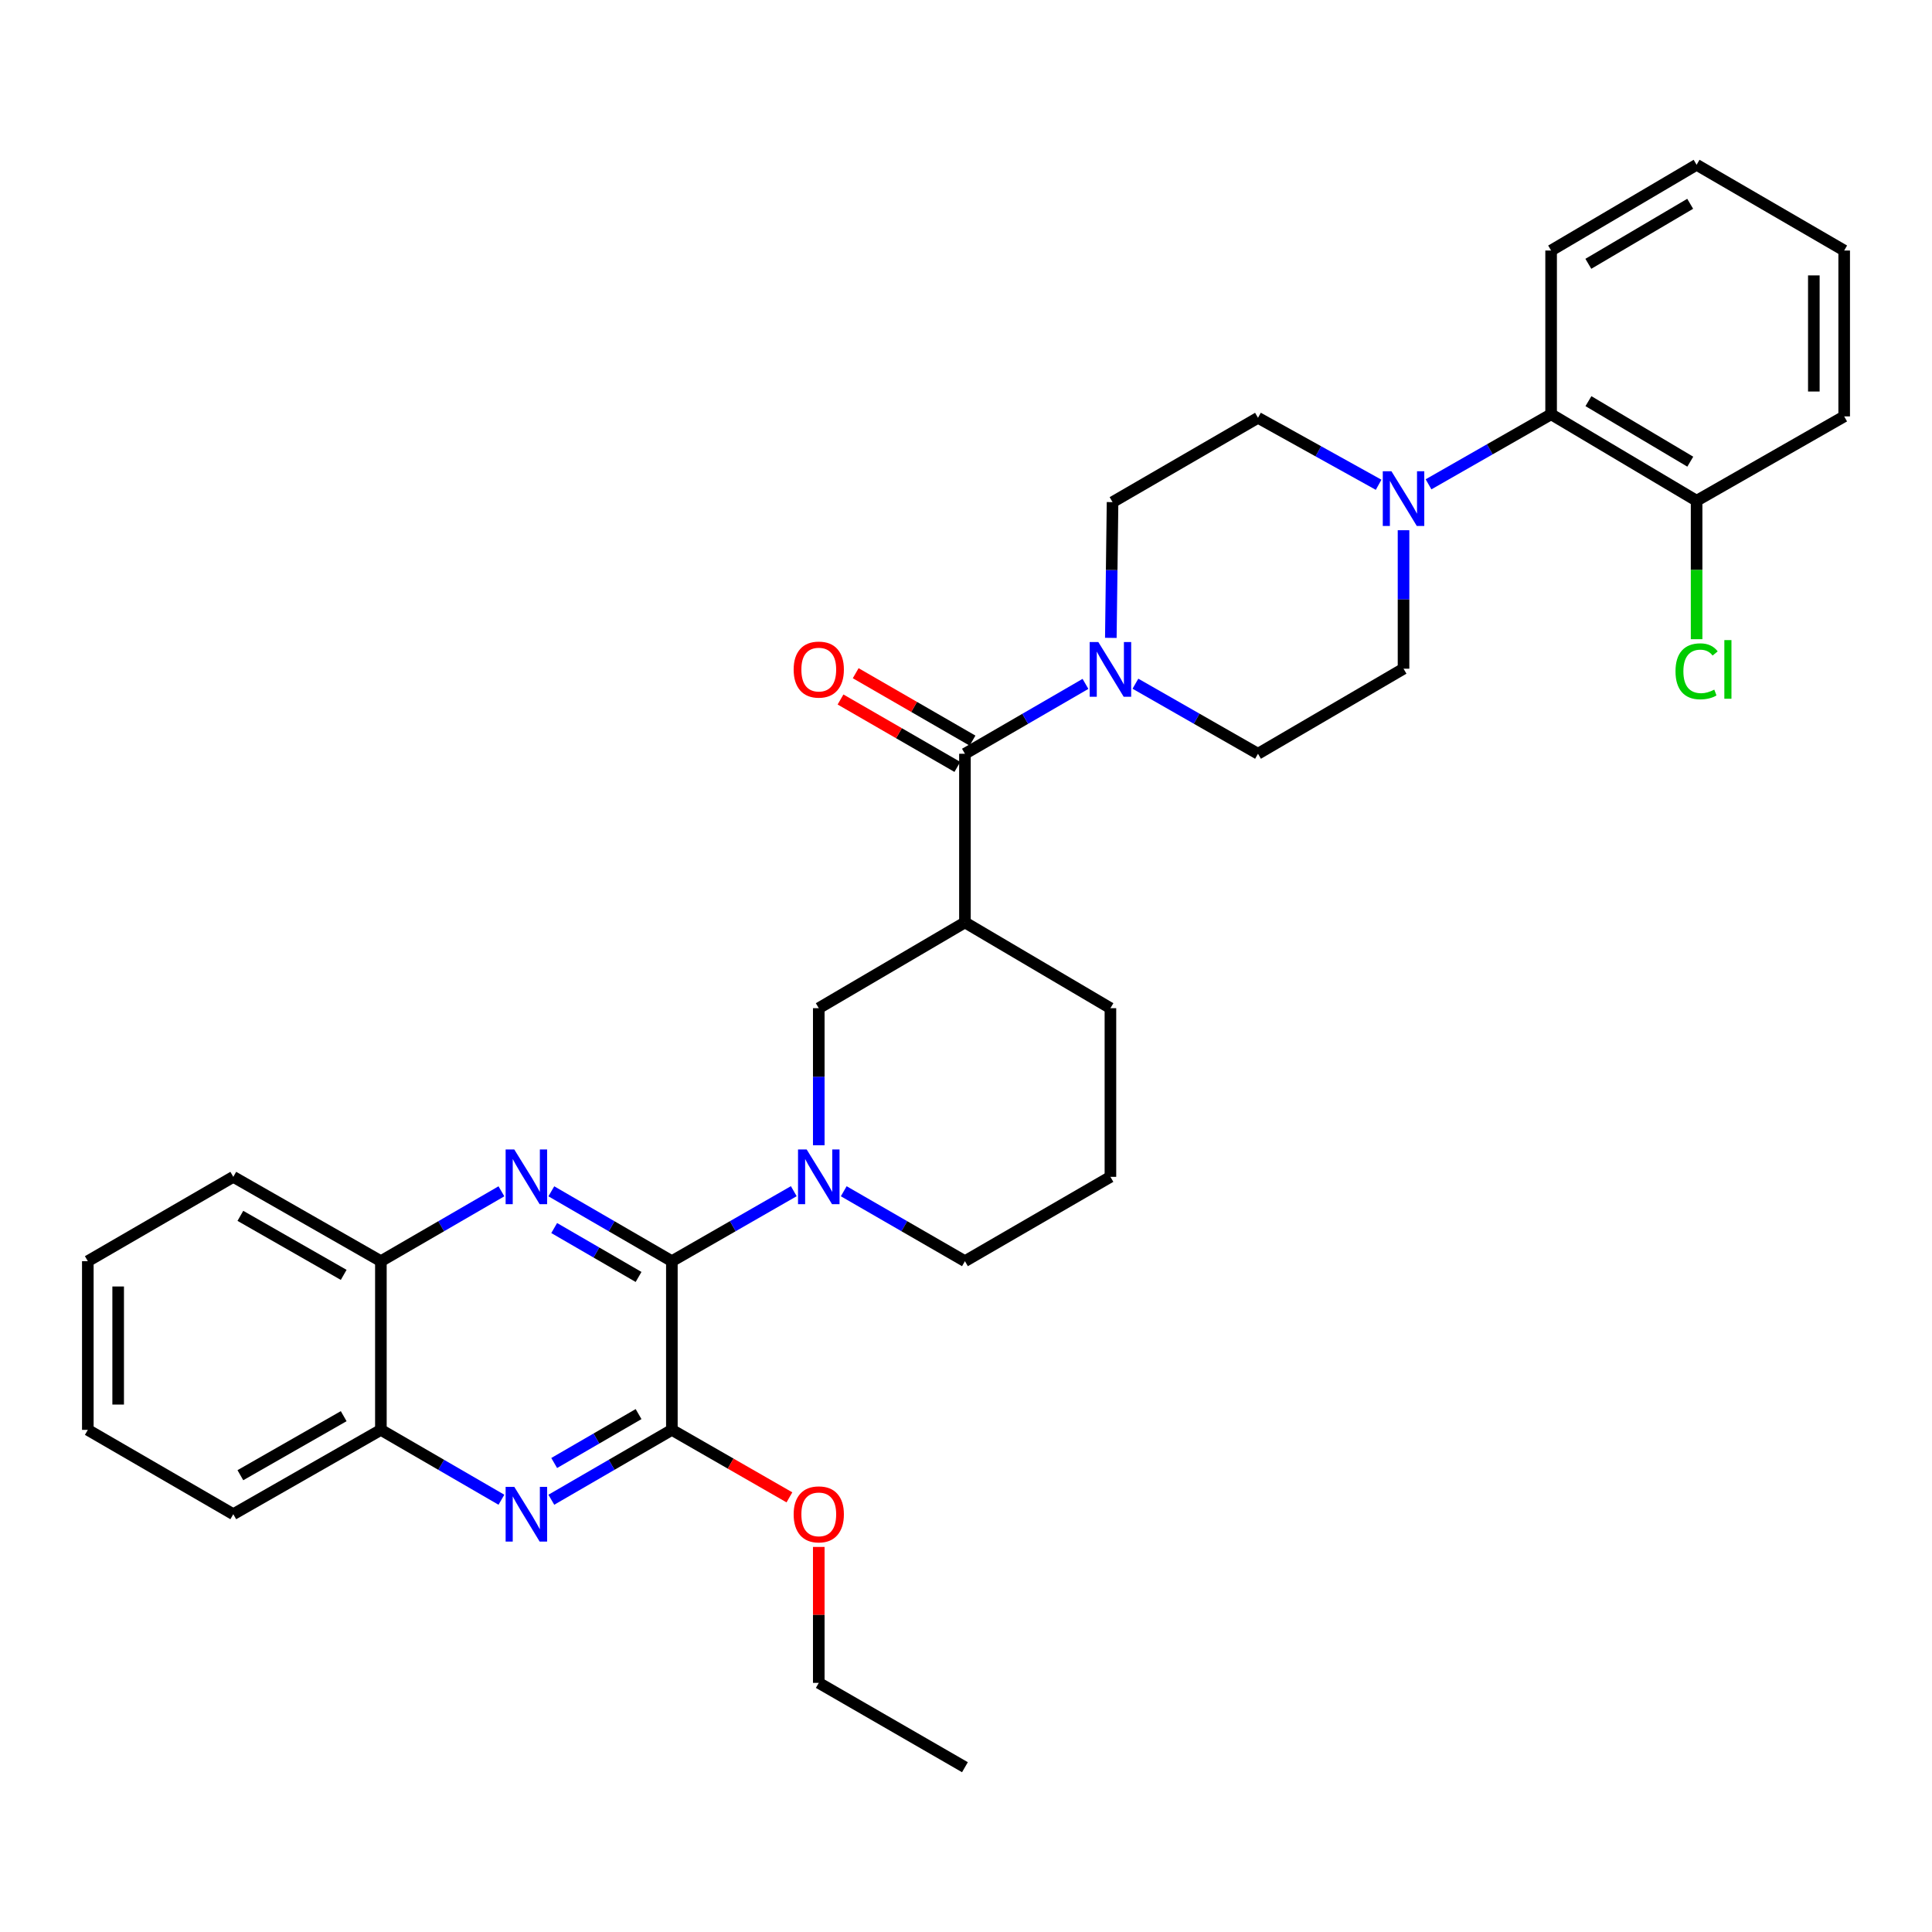 <?xml version='1.0' encoding='iso-8859-1'?>
<svg version='1.1' baseProfile='full'
              xmlns='http://www.w3.org/2000/svg'
                      xmlns:rdkit='http://www.rdkit.org/xml'
                      xmlns:xlink='http://www.w3.org/1999/xlink'
                  xml:space='preserve'
width='1000px' height='1000px' viewBox='0 0 1000 1000'>
<!-- END OF HEADER -->
<rect style='opacity:1.0;fill:#FFFFFF;stroke:none' width='1000' height='1000' x='0' y='0'> </rect>
<path class='bond-0' d='M 347.758,652.783 L 316.563,634.701' style='fill:none;fill-rule:evenodd;stroke:#000000;stroke-width:6px;stroke-linecap:butt;stroke-linejoin:miter;stroke-opacity:1' />
<path class='bond-0' d='M 316.563,634.701 L 285.368,616.618' style='fill:none;fill-rule:evenodd;stroke:#0000FF;stroke-width:6px;stroke-linecap:butt;stroke-linejoin:miter;stroke-opacity:1' />
<path class='bond-0' d='M 330.521,660.949 L 308.685,648.291' style='fill:none;fill-rule:evenodd;stroke:#000000;stroke-width:6px;stroke-linecap:butt;stroke-linejoin:miter;stroke-opacity:1' />
<path class='bond-0' d='M 308.685,648.291 L 286.849,635.633' style='fill:none;fill-rule:evenodd;stroke:#0000FF;stroke-width:6px;stroke-linecap:butt;stroke-linejoin:miter;stroke-opacity:1' />
<path class='bond-1' d='M 347.758,652.783 L 379.311,634.669' style='fill:none;fill-rule:evenodd;stroke:#000000;stroke-width:6px;stroke-linecap:butt;stroke-linejoin:miter;stroke-opacity:1' />
<path class='bond-1' d='M 379.311,634.669 L 410.864,616.555' style='fill:none;fill-rule:evenodd;stroke:#0000FF;stroke-width:6px;stroke-linecap:butt;stroke-linejoin:miter;stroke-opacity:1' />
<path class='bond-2' d='M 347.758,652.783 L 347.758,740.097' style='fill:none;fill-rule:evenodd;stroke:#000000;stroke-width:6px;stroke-linecap:butt;stroke-linejoin:miter;stroke-opacity:1' />
<path class='bond-10' d='M 259.536,616.618 L 228.342,634.701' style='fill:none;fill-rule:evenodd;stroke:#0000FF;stroke-width:6px;stroke-linecap:butt;stroke-linejoin:miter;stroke-opacity:1' />
<path class='bond-10' d='M 228.342,634.701 L 197.147,652.783' style='fill:none;fill-rule:evenodd;stroke:#000000;stroke-width:6px;stroke-linecap:butt;stroke-linejoin:miter;stroke-opacity:1' />
<path class='bond-8' d='M 423.796,592.789 L 423.796,557.312' style='fill:none;fill-rule:evenodd;stroke:#0000FF;stroke-width:6px;stroke-linecap:butt;stroke-linejoin:miter;stroke-opacity:1' />
<path class='bond-8' d='M 423.796,557.312 L 423.796,521.835' style='fill:none;fill-rule:evenodd;stroke:#000000;stroke-width:6px;stroke-linecap:butt;stroke-linejoin:miter;stroke-opacity:1' />
<path class='bond-19' d='M 436.72,616.588 L 468.085,634.686' style='fill:none;fill-rule:evenodd;stroke:#0000FF;stroke-width:6px;stroke-linecap:butt;stroke-linejoin:miter;stroke-opacity:1' />
<path class='bond-19' d='M 468.085,634.686 L 499.45,652.783' style='fill:none;fill-rule:evenodd;stroke:#000000;stroke-width:6px;stroke-linecap:butt;stroke-linejoin:miter;stroke-opacity:1' />
<path class='bond-4' d='M 347.758,740.097 L 316.563,758.18' style='fill:none;fill-rule:evenodd;stroke:#000000;stroke-width:6px;stroke-linecap:butt;stroke-linejoin:miter;stroke-opacity:1' />
<path class='bond-4' d='M 316.563,758.18 L 285.368,776.262' style='fill:none;fill-rule:evenodd;stroke:#0000FF;stroke-width:6px;stroke-linecap:butt;stroke-linejoin:miter;stroke-opacity:1' />
<path class='bond-4' d='M 330.521,731.931 L 308.685,744.589' style='fill:none;fill-rule:evenodd;stroke:#000000;stroke-width:6px;stroke-linecap:butt;stroke-linejoin:miter;stroke-opacity:1' />
<path class='bond-4' d='M 308.685,744.589 L 286.849,757.247' style='fill:none;fill-rule:evenodd;stroke:#0000FF;stroke-width:6px;stroke-linecap:butt;stroke-linejoin:miter;stroke-opacity:1' />
<path class='bond-18' d='M 347.758,740.097 L 378.181,757.563' style='fill:none;fill-rule:evenodd;stroke:#000000;stroke-width:6px;stroke-linecap:butt;stroke-linejoin:miter;stroke-opacity:1' />
<path class='bond-18' d='M 378.181,757.563 L 408.604,775.028' style='fill:none;fill-rule:evenodd;stroke:#FF0000;stroke-width:6px;stroke-linecap:butt;stroke-linejoin:miter;stroke-opacity:1' />
<path class='bond-3' d='M 499.45,390.145 L 499.45,477.441' style='fill:none;fill-rule:evenodd;stroke:#000000;stroke-width:6px;stroke-linecap:butt;stroke-linejoin:miter;stroke-opacity:1' />
<path class='bond-6' d='M 499.45,390.145 L 530.645,372.062' style='fill:none;fill-rule:evenodd;stroke:#000000;stroke-width:6px;stroke-linecap:butt;stroke-linejoin:miter;stroke-opacity:1' />
<path class='bond-6' d='M 530.645,372.062 L 561.839,353.979' style='fill:none;fill-rule:evenodd;stroke:#0000FF;stroke-width:6px;stroke-linecap:butt;stroke-linejoin:miter;stroke-opacity:1' />
<path class='bond-14' d='M 503.376,383.342 L 473.14,365.896' style='fill:none;fill-rule:evenodd;stroke:#000000;stroke-width:6px;stroke-linecap:butt;stroke-linejoin:miter;stroke-opacity:1' />
<path class='bond-14' d='M 473.14,365.896 L 442.905,348.45' style='fill:none;fill-rule:evenodd;stroke:#FF0000;stroke-width:6px;stroke-linecap:butt;stroke-linejoin:miter;stroke-opacity:1' />
<path class='bond-14' d='M 495.525,396.948 L 465.29,379.502' style='fill:none;fill-rule:evenodd;stroke:#000000;stroke-width:6px;stroke-linecap:butt;stroke-linejoin:miter;stroke-opacity:1' />
<path class='bond-14' d='M 465.29,379.502 L 435.054,362.056' style='fill:none;fill-rule:evenodd;stroke:#FF0000;stroke-width:6px;stroke-linecap:butt;stroke-linejoin:miter;stroke-opacity:1' />
<path class='bond-11' d='M 259.536,776.262 L 228.342,758.18' style='fill:none;fill-rule:evenodd;stroke:#0000FF;stroke-width:6px;stroke-linecap:butt;stroke-linejoin:miter;stroke-opacity:1' />
<path class='bond-11' d='M 228.342,758.18 L 197.147,740.097' style='fill:none;fill-rule:evenodd;stroke:#000000;stroke-width:6px;stroke-linecap:butt;stroke-linejoin:miter;stroke-opacity:1' />
<path class='bond-5' d='M 499.45,477.441 L 423.796,521.835' style='fill:none;fill-rule:evenodd;stroke:#000000;stroke-width:6px;stroke-linecap:butt;stroke-linejoin:miter;stroke-opacity:1' />
<path class='bond-34' d='M 499.45,477.441 L 574.755,521.835' style='fill:none;fill-rule:evenodd;stroke:#000000;stroke-width:6px;stroke-linecap:butt;stroke-linejoin:miter;stroke-opacity:1' />
<path class='bond-12' d='M 574.963,330.167 L 575.409,295.035' style='fill:none;fill-rule:evenodd;stroke:#0000FF;stroke-width:6px;stroke-linecap:butt;stroke-linejoin:miter;stroke-opacity:1' />
<path class='bond-12' d='M 575.409,295.035 L 575.855,259.903' style='fill:none;fill-rule:evenodd;stroke:#000000;stroke-width:6px;stroke-linecap:butt;stroke-linejoin:miter;stroke-opacity:1' />
<path class='bond-13' d='M 587.695,353.887 L 619.414,372.016' style='fill:none;fill-rule:evenodd;stroke:#0000FF;stroke-width:6px;stroke-linecap:butt;stroke-linejoin:miter;stroke-opacity:1' />
<path class='bond-13' d='M 619.414,372.016 L 651.134,390.145' style='fill:none;fill-rule:evenodd;stroke:#000000;stroke-width:6px;stroke-linecap:butt;stroke-linejoin:miter;stroke-opacity:1' />
<path class='bond-7' d='M 726.465,274.44 L 726.465,310.278' style='fill:none;fill-rule:evenodd;stroke:#0000FF;stroke-width:6px;stroke-linecap:butt;stroke-linejoin:miter;stroke-opacity:1' />
<path class='bond-7' d='M 726.465,310.278 L 726.465,346.117' style='fill:none;fill-rule:evenodd;stroke:#000000;stroke-width:6px;stroke-linecap:butt;stroke-linejoin:miter;stroke-opacity:1' />
<path class='bond-9' d='M 739.405,250.685 L 771.129,232.556' style='fill:none;fill-rule:evenodd;stroke:#0000FF;stroke-width:6px;stroke-linecap:butt;stroke-linejoin:miter;stroke-opacity:1' />
<path class='bond-9' d='M 771.129,232.556 L 802.853,214.427' style='fill:none;fill-rule:evenodd;stroke:#000000;stroke-width:6px;stroke-linecap:butt;stroke-linejoin:miter;stroke-opacity:1' />
<path class='bond-36' d='M 713.571,250.919 L 682.353,233.585' style='fill:none;fill-rule:evenodd;stroke:#0000FF;stroke-width:6px;stroke-linecap:butt;stroke-linejoin:miter;stroke-opacity:1' />
<path class='bond-36' d='M 682.353,233.585 L 651.134,216.251' style='fill:none;fill-rule:evenodd;stroke:#000000;stroke-width:6px;stroke-linecap:butt;stroke-linejoin:miter;stroke-opacity:1' />
<path class='bond-17' d='M 802.853,214.427 L 878.158,259.179' style='fill:none;fill-rule:evenodd;stroke:#000000;stroke-width:6px;stroke-linecap:butt;stroke-linejoin:miter;stroke-opacity:1' />
<path class='bond-17' d='M 822.174,207.635 L 874.887,238.962' style='fill:none;fill-rule:evenodd;stroke:#000000;stroke-width:6px;stroke-linecap:butt;stroke-linejoin:miter;stroke-opacity:1' />
<path class='bond-23' d='M 802.853,214.427 L 802.853,129.67' style='fill:none;fill-rule:evenodd;stroke:#000000;stroke-width:6px;stroke-linecap:butt;stroke-linejoin:miter;stroke-opacity:1' />
<path class='bond-24' d='M 197.147,652.783 L 120.751,609.131' style='fill:none;fill-rule:evenodd;stroke:#000000;stroke-width:6px;stroke-linecap:butt;stroke-linejoin:miter;stroke-opacity:1' />
<path class='bond-24' d='M 177.894,659.875 L 124.417,629.318' style='fill:none;fill-rule:evenodd;stroke:#000000;stroke-width:6px;stroke-linecap:butt;stroke-linejoin:miter;stroke-opacity:1' />
<path class='bond-33' d='M 197.147,652.783 L 197.147,740.097' style='fill:none;fill-rule:evenodd;stroke:#000000;stroke-width:6px;stroke-linecap:butt;stroke-linejoin:miter;stroke-opacity:1' />
<path class='bond-25' d='M 197.147,740.097 L 120.751,783.749' style='fill:none;fill-rule:evenodd;stroke:#000000;stroke-width:6px;stroke-linecap:butt;stroke-linejoin:miter;stroke-opacity:1' />
<path class='bond-25' d='M 177.894,733.006 L 124.417,763.563' style='fill:none;fill-rule:evenodd;stroke:#000000;stroke-width:6px;stroke-linecap:butt;stroke-linejoin:miter;stroke-opacity:1' />
<path class='bond-15' d='M 575.855,259.903 L 651.134,216.251' style='fill:none;fill-rule:evenodd;stroke:#000000;stroke-width:6px;stroke-linecap:butt;stroke-linejoin:miter;stroke-opacity:1' />
<path class='bond-16' d='M 651.134,390.145 L 726.465,346.117' style='fill:none;fill-rule:evenodd;stroke:#000000;stroke-width:6px;stroke-linecap:butt;stroke-linejoin:miter;stroke-opacity:1' />
<path class='bond-20' d='M 878.158,259.179 L 878.158,295.014' style='fill:none;fill-rule:evenodd;stroke:#000000;stroke-width:6px;stroke-linecap:butt;stroke-linejoin:miter;stroke-opacity:1' />
<path class='bond-20' d='M 878.158,295.014 L 878.158,330.849' style='fill:none;fill-rule:evenodd;stroke:#00CC00;stroke-width:6px;stroke-linecap:butt;stroke-linejoin:miter;stroke-opacity:1' />
<path class='bond-26' d='M 878.158,259.179 L 954.545,215.526' style='fill:none;fill-rule:evenodd;stroke:#000000;stroke-width:6px;stroke-linecap:butt;stroke-linejoin:miter;stroke-opacity:1' />
<path class='bond-27' d='M 423.796,800.692 L 423.796,835.873' style='fill:none;fill-rule:evenodd;stroke:#FF0000;stroke-width:6px;stroke-linecap:butt;stroke-linejoin:miter;stroke-opacity:1' />
<path class='bond-27' d='M 423.796,835.873 L 423.796,871.054' style='fill:none;fill-rule:evenodd;stroke:#000000;stroke-width:6px;stroke-linecap:butt;stroke-linejoin:miter;stroke-opacity:1' />
<path class='bond-22' d='M 499.45,652.783 L 574.755,609.131' style='fill:none;fill-rule:evenodd;stroke:#000000;stroke-width:6px;stroke-linecap:butt;stroke-linejoin:miter;stroke-opacity:1' />
<path class='bond-21' d='M 574.755,521.835 L 574.755,609.131' style='fill:none;fill-rule:evenodd;stroke:#000000;stroke-width:6px;stroke-linecap:butt;stroke-linejoin:miter;stroke-opacity:1' />
<path class='bond-29' d='M 802.853,129.67 L 878.158,85.293' style='fill:none;fill-rule:evenodd;stroke:#000000;stroke-width:6px;stroke-linecap:butt;stroke-linejoin:miter;stroke-opacity:1' />
<path class='bond-29' d='M 822.124,136.547 L 874.837,105.483' style='fill:none;fill-rule:evenodd;stroke:#000000;stroke-width:6px;stroke-linecap:butt;stroke-linejoin:miter;stroke-opacity:1' />
<path class='bond-30' d='M 120.751,609.131 L 45.455,652.783' style='fill:none;fill-rule:evenodd;stroke:#000000;stroke-width:6px;stroke-linecap:butt;stroke-linejoin:miter;stroke-opacity:1' />
<path class='bond-31' d='M 120.751,783.749 L 45.455,740.097' style='fill:none;fill-rule:evenodd;stroke:#000000;stroke-width:6px;stroke-linecap:butt;stroke-linejoin:miter;stroke-opacity:1' />
<path class='bond-37' d='M 954.545,215.526 L 954.545,129.67' style='fill:none;fill-rule:evenodd;stroke:#000000;stroke-width:6px;stroke-linecap:butt;stroke-linejoin:miter;stroke-opacity:1' />
<path class='bond-37' d='M 938.837,202.648 L 938.837,142.548' style='fill:none;fill-rule:evenodd;stroke:#000000;stroke-width:6px;stroke-linecap:butt;stroke-linejoin:miter;stroke-opacity:1' />
<path class='bond-28' d='M 423.796,871.054 L 499.45,914.707' style='fill:none;fill-rule:evenodd;stroke:#000000;stroke-width:6px;stroke-linecap:butt;stroke-linejoin:miter;stroke-opacity:1' />
<path class='bond-32' d='M 878.158,85.293 L 954.545,129.67' style='fill:none;fill-rule:evenodd;stroke:#000000;stroke-width:6px;stroke-linecap:butt;stroke-linejoin:miter;stroke-opacity:1' />
<path class='bond-35' d='M 45.455,652.783 L 45.455,740.097' style='fill:none;fill-rule:evenodd;stroke:#000000;stroke-width:6px;stroke-linecap:butt;stroke-linejoin:miter;stroke-opacity:1' />
<path class='bond-35' d='M 61.163,665.881 L 61.163,727' style='fill:none;fill-rule:evenodd;stroke:#000000;stroke-width:6px;stroke-linecap:butt;stroke-linejoin:miter;stroke-opacity:1' />
<path  class='atom-1' d='M 266.192 594.971
L 275.472 609.971
Q 276.392 611.451, 277.872 614.131
Q 279.352 616.811, 279.432 616.971
L 279.432 594.971
L 283.192 594.971
L 283.192 623.291
L 279.312 623.291
L 269.352 606.891
Q 268.192 604.971, 266.952 602.771
Q 265.752 600.571, 265.392 599.891
L 265.392 623.291
L 261.712 623.291
L 261.712 594.971
L 266.192 594.971
' fill='#0000FF'/>
<path  class='atom-2' d='M 417.536 594.971
L 426.816 609.971
Q 427.736 611.451, 429.216 614.131
Q 430.696 616.811, 430.776 616.971
L 430.776 594.971
L 434.536 594.971
L 434.536 623.291
L 430.656 623.291
L 420.696 606.891
Q 419.536 604.971, 418.296 602.771
Q 417.096 600.571, 416.736 599.891
L 416.736 623.291
L 413.056 623.291
L 413.056 594.971
L 417.536 594.971
' fill='#0000FF'/>
<path  class='atom-5' d='M 266.192 769.589
L 275.472 784.589
Q 276.392 786.069, 277.872 788.749
Q 279.352 791.429, 279.432 791.589
L 279.432 769.589
L 283.192 769.589
L 283.192 797.909
L 279.312 797.909
L 269.352 781.509
Q 268.192 779.589, 266.952 777.389
Q 265.752 775.189, 265.392 774.509
L 265.392 797.909
L 261.712 797.909
L 261.712 769.589
L 266.192 769.589
' fill='#0000FF'/>
<path  class='atom-7' d='M 568.495 332.332
L 577.775 347.332
Q 578.695 348.812, 580.175 351.492
Q 581.655 354.172, 581.735 354.332
L 581.735 332.332
L 585.495 332.332
L 585.495 360.652
L 581.615 360.652
L 571.655 344.252
Q 570.495 342.332, 569.255 340.132
Q 568.055 337.932, 567.695 337.252
L 567.695 360.652
L 564.015 360.652
L 564.015 332.332
L 568.495 332.332
' fill='#0000FF'/>
<path  class='atom-8' d='M 720.205 243.919
L 729.485 258.919
Q 730.405 260.399, 731.885 263.079
Q 733.365 265.759, 733.445 265.919
L 733.445 243.919
L 737.205 243.919
L 737.205 272.239
L 733.325 272.239
L 723.365 255.839
Q 722.205 253.919, 720.965 251.719
Q 719.765 249.519, 719.405 248.839
L 719.405 272.239
L 715.725 272.239
L 715.725 243.919
L 720.205 243.919
' fill='#0000FF'/>
<path  class='atom-15' d='M 410.796 346.572
Q 410.796 339.772, 414.156 335.972
Q 417.516 332.172, 423.796 332.172
Q 430.076 332.172, 433.436 335.972
Q 436.796 339.772, 436.796 346.572
Q 436.796 353.452, 433.396 357.372
Q 429.996 361.252, 423.796 361.252
Q 417.556 361.252, 414.156 357.372
Q 410.796 353.492, 410.796 346.572
M 423.796 358.052
Q 428.116 358.052, 430.436 355.172
Q 432.796 352.252, 432.796 346.572
Q 432.796 341.012, 430.436 338.212
Q 428.116 335.372, 423.796 335.372
Q 419.476 335.372, 417.116 338.172
Q 414.796 340.972, 414.796 346.572
Q 414.796 352.292, 417.116 355.172
Q 419.476 358.052, 423.796 358.052
' fill='#FF0000'/>
<path  class='atom-19' d='M 410.796 783.829
Q 410.796 777.029, 414.156 773.229
Q 417.516 769.429, 423.796 769.429
Q 430.076 769.429, 433.436 773.229
Q 436.796 777.029, 436.796 783.829
Q 436.796 790.709, 433.396 794.629
Q 429.996 798.509, 423.796 798.509
Q 417.556 798.509, 414.156 794.629
Q 410.796 790.749, 410.796 783.829
M 423.796 795.309
Q 428.116 795.309, 430.436 792.429
Q 432.796 789.509, 432.796 783.829
Q 432.796 778.269, 430.436 775.469
Q 428.116 772.629, 423.796 772.629
Q 419.476 772.629, 417.116 775.429
Q 414.796 778.229, 414.796 783.829
Q 414.796 789.549, 417.116 792.429
Q 419.476 795.309, 423.796 795.309
' fill='#FF0000'/>
<path  class='atom-21' d='M 867.238 347.472
Q 867.238 340.432, 870.518 336.752
Q 873.838 333.032, 880.118 333.032
Q 885.958 333.032, 889.078 337.152
L 886.438 339.312
Q 884.158 336.312, 880.118 336.312
Q 875.838 336.312, 873.558 339.192
Q 871.318 342.032, 871.318 347.472
Q 871.318 353.072, 873.638 355.952
Q 875.998 358.832, 880.558 358.832
Q 883.678 358.832, 887.318 356.952
L 888.438 359.952
Q 886.958 360.912, 884.718 361.472
Q 882.478 362.032, 879.998 362.032
Q 873.838 362.032, 870.518 358.272
Q 867.238 354.512, 867.238 347.472
' fill='#00CC00'/>
<path  class='atom-21' d='M 892.518 331.312
L 896.198 331.312
L 896.198 361.672
L 892.518 361.672
L 892.518 331.312
' fill='#00CC00'/>
</svg>
